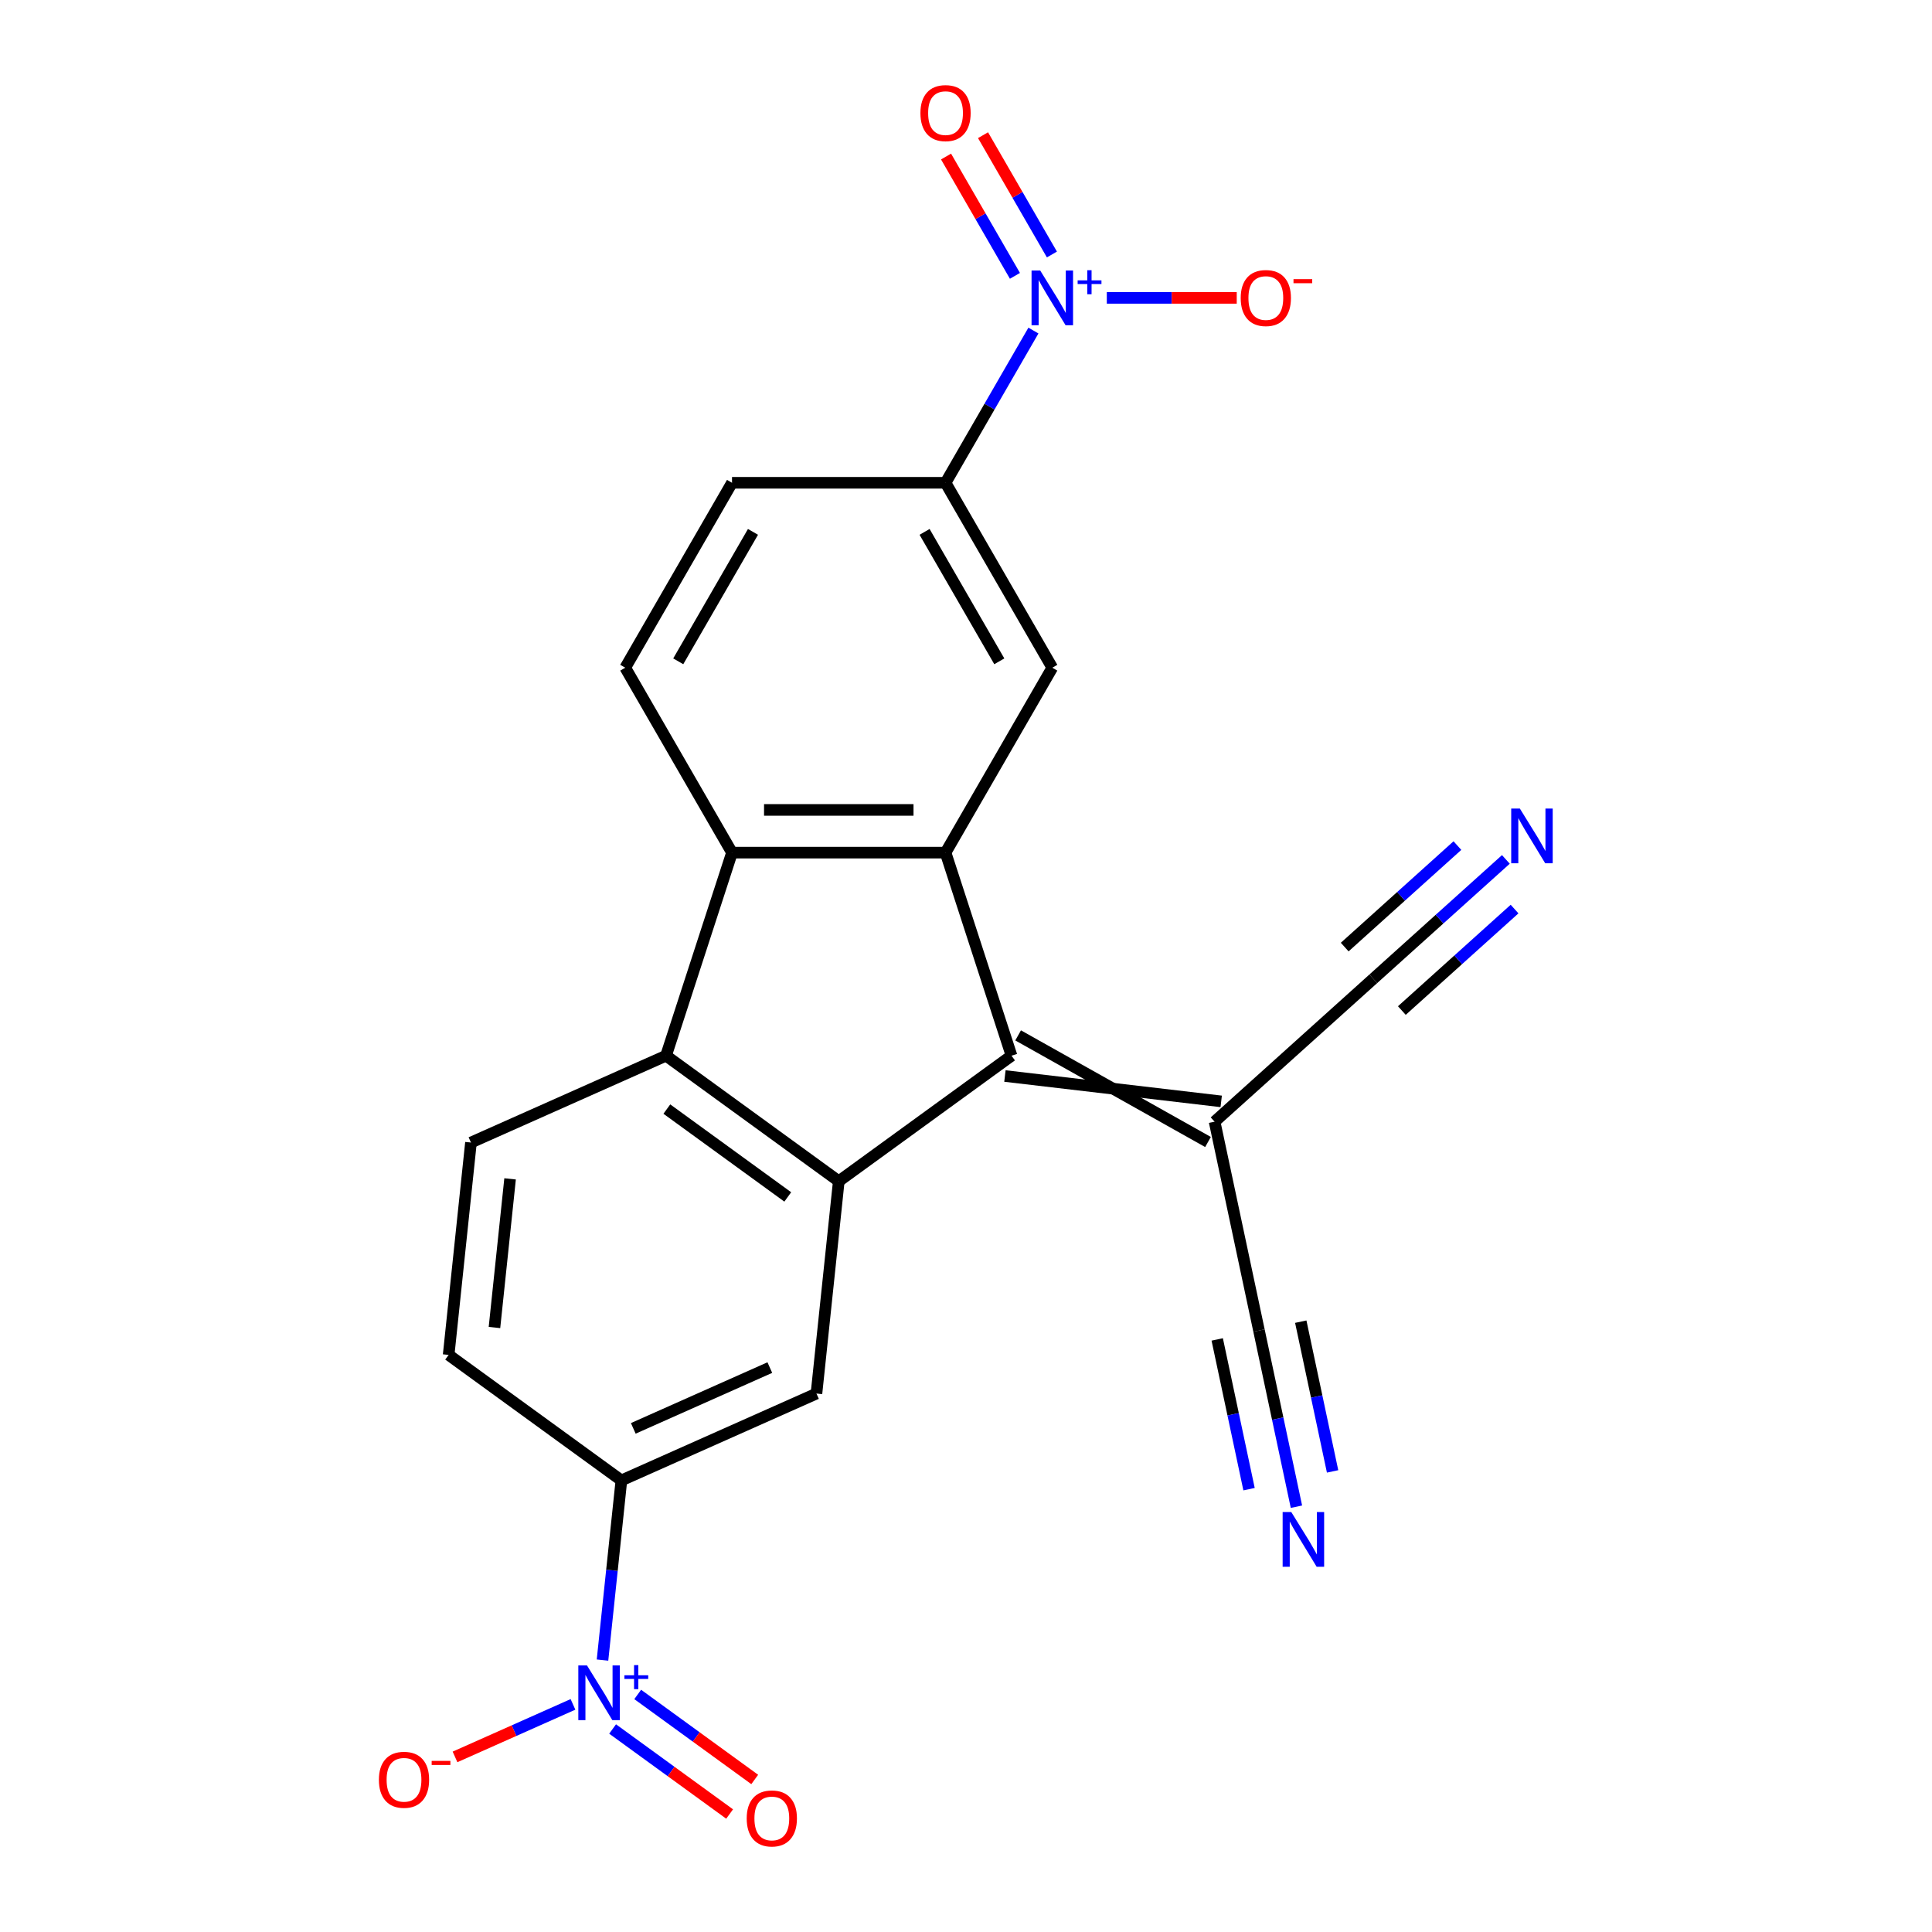 <?xml version='1.0' encoding='iso-8859-1'?>
<svg version='1.1' baseProfile='full'
              xmlns='http://www.w3.org/2000/svg'
                      xmlns:rdkit='http://www.rdkit.org/xml'
                      xmlns:xlink='http://www.w3.org/1999/xlink'
                  xml:space='preserve'
width='1000px' height='1000px' viewBox='0 0 1000 1000'>
<!-- END OF HEADER -->
<rect style='opacity:1.0;fill:#FFFFFF;stroke:none' width='1000' height='1000' x='0' y='0'> </rect>
<path class='bond-0' d='M 523.563,546.429 L 489.41,441.318' style='fill:none;fill-rule:evenodd;stroke:#000000;stroke-width:6px;stroke-linecap:butt;stroke-linejoin:miter;stroke-opacity:1' />
<path class='bond-1' d='M 523.563,546.429 L 434.149,611.392' style='fill:none;fill-rule:evenodd;stroke:#000000;stroke-width:6px;stroke-linecap:butt;stroke-linejoin:miter;stroke-opacity:1' />
<path class='bond-6' d='M 520.147,556.94 L 632.09,570.071' style='fill:none;fill-rule:evenodd;stroke:#000000;stroke-width:6px;stroke-linecap:butt;stroke-linejoin:miter;stroke-opacity:1' />
<path class='bond-6' d='M 526.978,535.918 L 625.259,591.093' style='fill:none;fill-rule:evenodd;stroke:#000000;stroke-width:6px;stroke-linecap:butt;stroke-linejoin:miter;stroke-opacity:1' />
<path class='bond-4' d='M 489.41,441.318 L 378.889,441.318' style='fill:none;fill-rule:evenodd;stroke:#000000;stroke-width:6px;stroke-linecap:butt;stroke-linejoin:miter;stroke-opacity:1' />
<path class='bond-4' d='M 472.832,419.214 L 395.467,419.214' style='fill:none;fill-rule:evenodd;stroke:#000000;stroke-width:6px;stroke-linecap:butt;stroke-linejoin:miter;stroke-opacity:1' />
<path class='bond-7' d='M 489.41,441.318 L 544.67,345.604' style='fill:none;fill-rule:evenodd;stroke:#000000;stroke-width:6px;stroke-linecap:butt;stroke-linejoin:miter;stroke-opacity:1' />
<path class='bond-5' d='M 434.149,611.392 L 344.736,546.429' style='fill:none;fill-rule:evenodd;stroke:#000000;stroke-width:6px;stroke-linecap:butt;stroke-linejoin:miter;stroke-opacity:1' />
<path class='bond-5' d='M 407.745,619.53 L 345.156,574.056' style='fill:none;fill-rule:evenodd;stroke:#000000;stroke-width:6px;stroke-linecap:butt;stroke-linejoin:miter;stroke-opacity:1' />
<path class='bond-8' d='M 434.149,611.392 L 422.597,721.307' style='fill:none;fill-rule:evenodd;stroke:#000000;stroke-width:6px;stroke-linecap:butt;stroke-linejoin:miter;stroke-opacity:1' />
<path class='bond-2' d='M 311.857,859.253 L 316.744,812.756' style='fill:none;fill-rule:evenodd;stroke:#0000FF;stroke-width:6px;stroke-linecap:butt;stroke-linejoin:miter;stroke-opacity:1' />
<path class='bond-2' d='M 316.744,812.756 L 321.631,766.26' style='fill:none;fill-rule:evenodd;stroke:#000000;stroke-width:6px;stroke-linecap:butt;stroke-linejoin:miter;stroke-opacity:1' />
<path class='bond-18' d='M 296.575,882.188 L 266.045,895.781' style='fill:none;fill-rule:evenodd;stroke:#0000FF;stroke-width:6px;stroke-linecap:butt;stroke-linejoin:miter;stroke-opacity:1' />
<path class='bond-18' d='M 266.045,895.781 L 235.515,909.374' style='fill:none;fill-rule:evenodd;stroke:#FF0000;stroke-width:6px;stroke-linecap:butt;stroke-linejoin:miter;stroke-opacity:1' />
<path class='bond-19' d='M 317.085,894.928 L 347.367,916.929' style='fill:none;fill-rule:evenodd;stroke:#0000FF;stroke-width:6px;stroke-linecap:butt;stroke-linejoin:miter;stroke-opacity:1' />
<path class='bond-19' d='M 347.367,916.929 L 377.65,938.93' style='fill:none;fill-rule:evenodd;stroke:#FF0000;stroke-width:6px;stroke-linecap:butt;stroke-linejoin:miter;stroke-opacity:1' />
<path class='bond-19' d='M 330.078,877.045 L 360.36,899.046' style='fill:none;fill-rule:evenodd;stroke:#0000FF;stroke-width:6px;stroke-linecap:butt;stroke-linejoin:miter;stroke-opacity:1' />
<path class='bond-19' d='M 360.36,899.046 L 390.642,921.048' style='fill:none;fill-rule:evenodd;stroke:#FF0000;stroke-width:6px;stroke-linecap:butt;stroke-linejoin:miter;stroke-opacity:1' />
<path class='bond-3' d='M 534.9,171.099 L 512.155,210.494' style='fill:none;fill-rule:evenodd;stroke:#0000FF;stroke-width:6px;stroke-linecap:butt;stroke-linejoin:miter;stroke-opacity:1' />
<path class='bond-3' d='M 512.155,210.494 L 489.41,249.89' style='fill:none;fill-rule:evenodd;stroke:#000000;stroke-width:6px;stroke-linecap:butt;stroke-linejoin:miter;stroke-opacity:1' />
<path class='bond-17' d='M 572.878,154.176 L 606.506,154.176' style='fill:none;fill-rule:evenodd;stroke:#0000FF;stroke-width:6px;stroke-linecap:butt;stroke-linejoin:miter;stroke-opacity:1' />
<path class='bond-17' d='M 606.506,154.176 L 640.133,154.176' style='fill:none;fill-rule:evenodd;stroke:#FF0000;stroke-width:6px;stroke-linecap:butt;stroke-linejoin:miter;stroke-opacity:1' />
<path class='bond-20' d='M 544.471,131.727 L 526.644,100.849' style='fill:none;fill-rule:evenodd;stroke:#0000FF;stroke-width:6px;stroke-linecap:butt;stroke-linejoin:miter;stroke-opacity:1' />
<path class='bond-20' d='M 526.644,100.849 L 508.816,69.971' style='fill:none;fill-rule:evenodd;stroke:#FF0000;stroke-width:6px;stroke-linecap:butt;stroke-linejoin:miter;stroke-opacity:1' />
<path class='bond-20' d='M 525.328,142.779 L 507.501,111.901' style='fill:none;fill-rule:evenodd;stroke:#0000FF;stroke-width:6px;stroke-linecap:butt;stroke-linejoin:miter;stroke-opacity:1' />
<path class='bond-20' d='M 507.501,111.901 L 489.673,81.023' style='fill:none;fill-rule:evenodd;stroke:#FF0000;stroke-width:6px;stroke-linecap:butt;stroke-linejoin:miter;stroke-opacity:1' />
<path class='bond-15' d='M 378.889,441.318 L 323.628,345.604' style='fill:none;fill-rule:evenodd;stroke:#000000;stroke-width:6px;stroke-linecap:butt;stroke-linejoin:miter;stroke-opacity:1' />
<path class='bond-23' d='M 378.889,441.318 L 344.736,546.429' style='fill:none;fill-rule:evenodd;stroke:#000000;stroke-width:6px;stroke-linecap:butt;stroke-linejoin:miter;stroke-opacity:1' />
<path class='bond-16' d='M 344.736,546.429 L 243.77,591.382' style='fill:none;fill-rule:evenodd;stroke:#000000;stroke-width:6px;stroke-linecap:butt;stroke-linejoin:miter;stroke-opacity:1' />
<path class='bond-11' d='M 628.674,580.582 L 651.653,688.688' style='fill:none;fill-rule:evenodd;stroke:#000000;stroke-width:6px;stroke-linecap:butt;stroke-linejoin:miter;stroke-opacity:1' />
<path class='bond-12' d='M 628.674,580.582 L 710.807,506.629' style='fill:none;fill-rule:evenodd;stroke:#000000;stroke-width:6px;stroke-linecap:butt;stroke-linejoin:miter;stroke-opacity:1' />
<path class='bond-9' d='M 544.67,345.604 L 489.41,249.89' style='fill:none;fill-rule:evenodd;stroke:#000000;stroke-width:6px;stroke-linecap:butt;stroke-linejoin:miter;stroke-opacity:1' />
<path class='bond-9' d='M 517.238,342.299 L 478.556,275.299' style='fill:none;fill-rule:evenodd;stroke:#000000;stroke-width:6px;stroke-linecap:butt;stroke-linejoin:miter;stroke-opacity:1' />
<path class='bond-10' d='M 422.597,721.307 L 321.631,766.26' style='fill:none;fill-rule:evenodd;stroke:#000000;stroke-width:6px;stroke-linecap:butt;stroke-linejoin:miter;stroke-opacity:1' />
<path class='bond-10' d='M 398.461,707.857 L 327.785,739.324' style='fill:none;fill-rule:evenodd;stroke:#000000;stroke-width:6px;stroke-linecap:butt;stroke-linejoin:miter;stroke-opacity:1' />
<path class='bond-22' d='M 489.41,249.89 L 378.889,249.89' style='fill:none;fill-rule:evenodd;stroke:#000000;stroke-width:6px;stroke-linecap:butt;stroke-linejoin:miter;stroke-opacity:1' />
<path class='bond-21' d='M 321.631,766.26 L 232.218,701.298' style='fill:none;fill-rule:evenodd;stroke:#000000;stroke-width:6px;stroke-linecap:butt;stroke-linejoin:miter;stroke-opacity:1' />
<path class='bond-13' d='M 651.653,688.688 L 661.344,734.279' style='fill:none;fill-rule:evenodd;stroke:#000000;stroke-width:6px;stroke-linecap:butt;stroke-linejoin:miter;stroke-opacity:1' />
<path class='bond-13' d='M 661.344,734.279 L 671.034,779.871' style='fill:none;fill-rule:evenodd;stroke:#0000FF;stroke-width:6px;stroke-linecap:butt;stroke-linejoin:miter;stroke-opacity:1' />
<path class='bond-13' d='M 630.032,693.284 L 638.269,732.036' style='fill:none;fill-rule:evenodd;stroke:#000000;stroke-width:6px;stroke-linecap:butt;stroke-linejoin:miter;stroke-opacity:1' />
<path class='bond-13' d='M 638.269,732.036 L 646.506,770.789' style='fill:none;fill-rule:evenodd;stroke:#0000FF;stroke-width:6px;stroke-linecap:butt;stroke-linejoin:miter;stroke-opacity:1' />
<path class='bond-13' d='M 673.274,684.092 L 681.511,722.845' style='fill:none;fill-rule:evenodd;stroke:#000000;stroke-width:6px;stroke-linecap:butt;stroke-linejoin:miter;stroke-opacity:1' />
<path class='bond-13' d='M 681.511,722.845 L 689.748,761.598' style='fill:none;fill-rule:evenodd;stroke:#0000FF;stroke-width:6px;stroke-linecap:butt;stroke-linejoin:miter;stroke-opacity:1' />
<path class='bond-14' d='M 710.807,506.629 L 745.122,475.732' style='fill:none;fill-rule:evenodd;stroke:#000000;stroke-width:6px;stroke-linecap:butt;stroke-linejoin:miter;stroke-opacity:1' />
<path class='bond-14' d='M 745.122,475.732 L 779.437,444.835' style='fill:none;fill-rule:evenodd;stroke:#0000FF;stroke-width:6px;stroke-linecap:butt;stroke-linejoin:miter;stroke-opacity:1' />
<path class='bond-14' d='M 725.598,523.056 L 754.766,496.793' style='fill:none;fill-rule:evenodd;stroke:#000000;stroke-width:6px;stroke-linecap:butt;stroke-linejoin:miter;stroke-opacity:1' />
<path class='bond-14' d='M 754.766,496.793 L 783.933,470.53' style='fill:none;fill-rule:evenodd;stroke:#0000FF;stroke-width:6px;stroke-linecap:butt;stroke-linejoin:miter;stroke-opacity:1' />
<path class='bond-14' d='M 696.017,490.203 L 725.185,463.94' style='fill:none;fill-rule:evenodd;stroke:#000000;stroke-width:6px;stroke-linecap:butt;stroke-linejoin:miter;stroke-opacity:1' />
<path class='bond-14' d='M 725.185,463.94 L 754.352,437.677' style='fill:none;fill-rule:evenodd;stroke:#0000FF;stroke-width:6px;stroke-linecap:butt;stroke-linejoin:miter;stroke-opacity:1' />
<path class='bond-25' d='M 323.628,345.604 L 378.889,249.89' style='fill:none;fill-rule:evenodd;stroke:#000000;stroke-width:6px;stroke-linecap:butt;stroke-linejoin:miter;stroke-opacity:1' />
<path class='bond-25' d='M 351.06,342.299 L 389.743,275.299' style='fill:none;fill-rule:evenodd;stroke:#000000;stroke-width:6px;stroke-linecap:butt;stroke-linejoin:miter;stroke-opacity:1' />
<path class='bond-24' d='M 243.77,591.382 L 232.218,701.298' style='fill:none;fill-rule:evenodd;stroke:#000000;stroke-width:6px;stroke-linecap:butt;stroke-linejoin:miter;stroke-opacity:1' />
<path class='bond-24' d='M 264.02,610.18 L 255.934,687.121' style='fill:none;fill-rule:evenodd;stroke:#000000;stroke-width:6px;stroke-linecap:butt;stroke-linejoin:miter;stroke-opacity:1' />
<path  class='atom-3' d='M 303.818 862.016
L 313.098 877.016
Q 314.018 878.496, 315.498 881.176
Q 316.978 883.856, 317.058 884.016
L 317.058 862.016
L 320.818 862.016
L 320.818 890.336
L 316.938 890.336
L 306.978 873.936
Q 305.818 872.016, 304.578 869.816
Q 303.378 867.616, 303.018 866.936
L 303.018 890.336
L 299.338 890.336
L 299.338 862.016
L 303.818 862.016
' fill='#0000FF'/>
<path  class='atom-3' d='M 323.194 867.121
L 328.184 867.121
L 328.184 861.867
L 330.402 861.867
L 330.402 867.121
L 335.523 867.121
L 335.523 869.021
L 330.402 869.021
L 330.402 874.301
L 328.184 874.301
L 328.184 869.021
L 323.194 869.021
L 323.194 867.121
' fill='#0000FF'/>
<path  class='atom-4' d='M 538.41 140.016
L 547.69 155.016
Q 548.61 156.496, 550.09 159.176
Q 551.57 161.856, 551.65 162.016
L 551.65 140.016
L 555.41 140.016
L 555.41 168.336
L 551.53 168.336
L 541.57 151.936
Q 540.41 150.016, 539.17 147.816
Q 537.97 145.616, 537.61 144.936
L 537.61 168.336
L 533.93 168.336
L 533.93 140.016
L 538.41 140.016
' fill='#0000FF'/>
<path  class='atom-4' d='M 557.786 145.121
L 562.776 145.121
L 562.776 139.867
L 564.993 139.867
L 564.993 145.121
L 570.115 145.121
L 570.115 147.022
L 564.993 147.022
L 564.993 152.302
L 562.776 152.302
L 562.776 147.022
L 557.786 147.022
L 557.786 145.121
' fill='#0000FF'/>
<path  class='atom-14' d='M 668.371 782.634
L 677.651 797.634
Q 678.571 799.114, 680.051 801.794
Q 681.531 804.474, 681.611 804.634
L 681.611 782.634
L 685.371 782.634
L 685.371 810.954
L 681.491 810.954
L 671.531 794.554
Q 670.371 792.634, 669.131 790.434
Q 667.931 788.234, 667.571 787.554
L 667.571 810.954
L 663.891 810.954
L 663.891 782.634
L 668.371 782.634
' fill='#0000FF'/>
<path  class='atom-15' d='M 786.68 418.516
L 795.96 433.516
Q 796.88 434.996, 798.36 437.676
Q 799.84 440.356, 799.92 440.516
L 799.92 418.516
L 803.68 418.516
L 803.68 446.836
L 799.8 446.836
L 789.84 430.436
Q 788.68 428.516, 787.44 426.316
Q 786.24 424.116, 785.88 423.436
L 785.88 446.836
L 782.2 446.836
L 782.2 418.516
L 786.68 418.516
' fill='#0000FF'/>
<path  class='atom-18' d='M 642.191 154.256
Q 642.191 147.456, 645.551 143.656
Q 648.911 139.856, 655.191 139.856
Q 661.471 139.856, 664.831 143.656
Q 668.191 147.456, 668.191 154.256
Q 668.191 161.136, 664.791 165.056
Q 661.391 168.936, 655.191 168.936
Q 648.951 168.936, 645.551 165.056
Q 642.191 161.176, 642.191 154.256
M 655.191 165.736
Q 659.511 165.736, 661.831 162.856
Q 664.191 159.936, 664.191 154.256
Q 664.191 148.696, 661.831 145.896
Q 659.511 143.056, 655.191 143.056
Q 650.871 143.056, 648.511 145.856
Q 646.191 148.656, 646.191 154.256
Q 646.191 159.976, 648.511 162.856
Q 650.871 165.736, 655.191 165.736
' fill='#FF0000'/>
<path  class='atom-18' d='M 669.511 144.478
L 679.2 144.478
L 679.2 146.59
L 669.511 146.59
L 669.511 144.478
' fill='#FF0000'/>
<path  class='atom-19' d='M 196.112 921.209
Q 196.112 914.409, 199.472 910.609
Q 202.832 906.809, 209.112 906.809
Q 215.392 906.809, 218.752 910.609
Q 222.112 914.409, 222.112 921.209
Q 222.112 928.089, 218.712 932.009
Q 215.312 935.889, 209.112 935.889
Q 202.872 935.889, 199.472 932.009
Q 196.112 928.129, 196.112 921.209
M 209.112 932.689
Q 213.432 932.689, 215.752 929.809
Q 218.112 926.889, 218.112 921.209
Q 218.112 915.649, 215.752 912.849
Q 213.432 910.009, 209.112 910.009
Q 204.792 910.009, 202.432 912.809
Q 200.112 915.609, 200.112 921.209
Q 200.112 926.929, 202.432 929.809
Q 204.792 932.689, 209.112 932.689
' fill='#FF0000'/>
<path  class='atom-19' d='M 223.432 911.431
L 233.121 911.431
L 233.121 913.543
L 223.432 913.543
L 223.432 911.431
' fill='#FF0000'/>
<path  class='atom-20' d='M 386.492 941.218
Q 386.492 934.418, 389.852 930.618
Q 393.212 926.818, 399.492 926.818
Q 405.772 926.818, 409.132 930.618
Q 412.492 934.418, 412.492 941.218
Q 412.492 948.098, 409.092 952.018
Q 405.692 955.898, 399.492 955.898
Q 393.252 955.898, 389.852 952.018
Q 386.492 948.138, 386.492 941.218
M 399.492 952.698
Q 403.812 952.698, 406.132 949.818
Q 408.492 946.898, 408.492 941.218
Q 408.492 935.658, 406.132 932.858
Q 403.812 930.018, 399.492 930.018
Q 395.172 930.018, 392.812 932.818
Q 390.492 935.618, 390.492 941.218
Q 390.492 946.938, 392.812 949.818
Q 395.172 952.698, 399.492 952.698
' fill='#FF0000'/>
<path  class='atom-21' d='M 476.41 58.542
Q 476.41 51.742, 479.77 47.942
Q 483.13 44.142, 489.41 44.142
Q 495.69 44.142, 499.05 47.942
Q 502.41 51.742, 502.41 58.542
Q 502.41 65.422, 499.01 69.342
Q 495.61 73.222, 489.41 73.222
Q 483.17 73.222, 479.77 69.342
Q 476.41 65.462, 476.41 58.542
M 489.41 70.022
Q 493.73 70.022, 496.05 67.142
Q 498.41 64.222, 498.41 58.542
Q 498.41 52.982, 496.05 50.182
Q 493.73 47.342, 489.41 47.342
Q 485.09 47.342, 482.73 50.142
Q 480.41 52.942, 480.41 58.542
Q 480.41 64.262, 482.73 67.142
Q 485.09 70.022, 489.41 70.022
' fill='#FF0000'/>
</svg>
